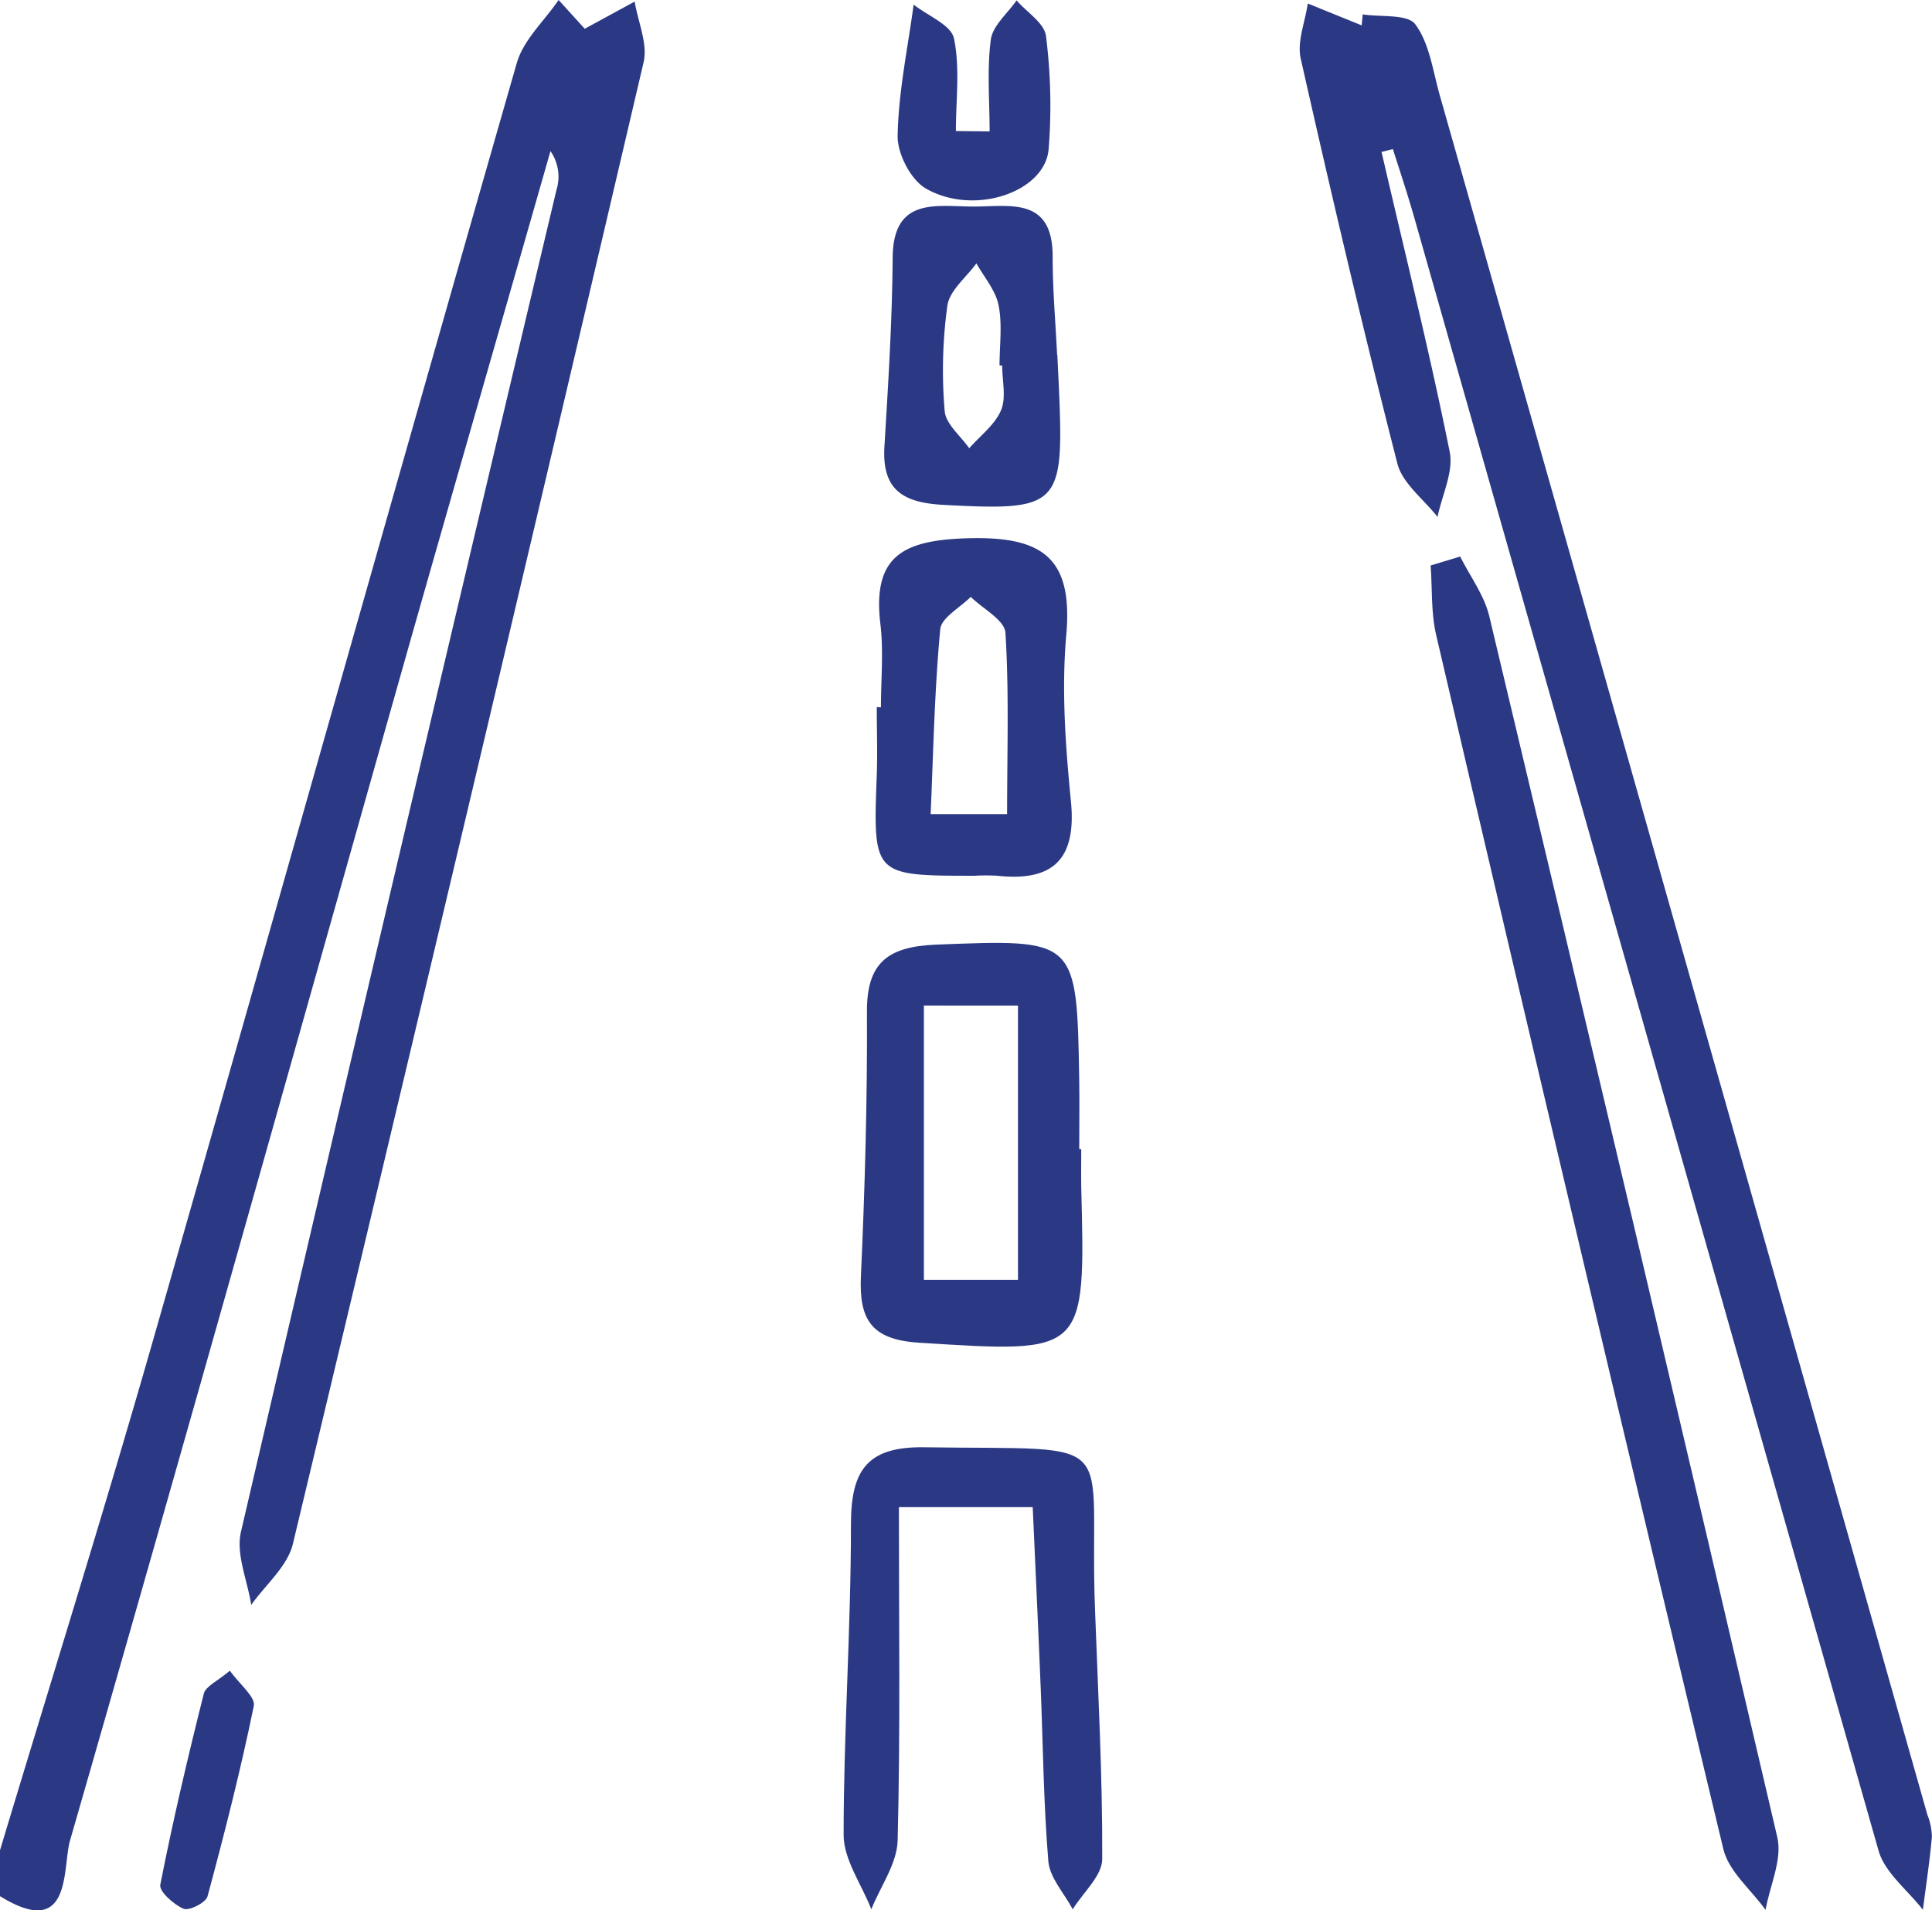 <svg id="Layer_1" data-name="Layer 1" xmlns="http://www.w3.org/2000/svg" viewBox="0 0 403.34 398.68"><defs><style>.cls-1{fill:#2b3984;}</style></defs><path class="cls-1" d="M.17,392.76c10.58-35.13,21.55-70.16,31.66-105.43,25.54-89.17,50.63-178.46,76.23-267.61,1.38-4.82,5.75-8.79,8.73-13.15l5.45,6L132.67,6.9c.69,4.24,2.77,8.81,1.86,12.68Q98.32,174.31,61.31,328.84c-1.12,4.66-5.71,8.5-8.69,12.71-.79-5.09-3.23-10.57-2.15-15.23q32.58-140.13,65.87-280.1a9.34,9.34,0,0,0-1.25-8.11C105.41,72,95.64,105.83,86,139.73c-23.67,83.67-47.12,167.4-71.21,251-1.64,5.67.53,21-14.66,11.59Z" transform="translate(-0.17 -6.57)"/><path class="cls-1" d="M295.51,52.29c-1.39-4.9-3-9.74-4.55-14.6l-2.37.59c4.83,20.85,10,41.63,14.23,62.58.85,4.19-1.61,9.06-2.54,13.61-2.87-3.68-7.31-7-8.37-11.1-7.19-28.07-13.81-56.29-20.19-84.56-.8-3.55.92-7.66,1.47-11.51l11.26,4.57.21-2.3c3.81.6,9.42-.11,11,2.1,2.95,4,3.65,9.72,5.09,14.79Q351.7,205.89,402.54,385.34a13.3,13.3,0,0,1,.95,4.63c-.46,5.09-1.23,10.15-1.88,15.22-3.17-4.09-7.94-7.73-9.26-12.35" transform="translate(-0.17 -6.57)"/><path class="cls-1" d="M305,122.73c2.07,4.13,5,8,6.08,12.43q30.41,127.38,60.14,254.91c1.07,4.61-1.56,10.08-2.46,15.14-3-4.22-7.7-8-8.82-12.73Q329.56,265.91,300,139.13c-1.1-4.68-.8-9.68-1.16-14.53Z" transform="translate(-0.17 -6.57)"/><path class="cls-1" d="M215.77,321.14H187.83c0,23.57.32,46.58-.26,69.56-.12,4.84-3.58,9.59-5.5,14.39-2-5.18-5.77-10.35-5.78-15.53,0-21.59,1.54-43.18,1.53-64.77,0-11.14,3.19-16.32,15.29-16.14,42.35.62,34.29-3.23,35.66,33.8.64,17.37,1.58,34.75,1.51,52.13,0,3.51-4,7-6.16,10.5-1.77-3.33-4.79-6.56-5.09-10-1-12.06-1.11-24.2-1.6-36.31S216.37,334.67,215.77,321.14Z" transform="translate(-0.17 -6.57)"/><path class="cls-1" d="M225.9,246.45c0,2.64-.05,5.27,0,7.9.89,35,.91,34.67-33.88,32.47-9.88-.62-12.53-4.76-12.12-13.82.83-18.41,1.36-36.84,1.26-55.26-.06-10.33,4.48-13.57,14.32-14,29.52-1.14,29.51-1.44,30,28.45.07,4.74,0,9.48,0,14.21Zm-32.85-30v57.27h19.64V216.46Z" transform="translate(-0.17 -6.57)"/><path class="cls-1" d="M184.08,154.19c0-5.79.57-11.65-.11-17.35-1.7-14.16,4.66-17.52,18.13-17.92,15.84-.47,22.14,4.11,20.66,20.38-1,11.45-.13,23.18,1,34.68,1.14,12-3.81,16.63-15.37,15.38a41.81,41.81,0,0,0-4.75,0c-21.24,0-21.21,0-20.43-21,.17-4.73,0-9.47,0-14.2Zm26.34,22.31c0-13.11.43-25.52-.35-37.86-.16-2.64-4.71-5-7.24-7.49-2.22,2.25-6.15,4.34-6.37,6.78-1.19,12.75-1.44,25.59-2,38.57Z" transform="translate(-0.17 -6.57)"/><path class="cls-1" d="M220.91,80.64c.12,2.63.26,5.25.37,7.88,1,23.81-.23,24.73-24.26,23.42-8.51-.46-12.75-3.27-12.21-12.2.8-13.12,1.62-26.26,1.72-39.4.1-12.63,9-10.71,16.64-10.66s16.8-2.22,16.76,10.48c0,6.83.6,13.66.93,20.48Zm-11.52,2.21h-.55c0-4.2.61-8.53-.2-12.57-.62-3.1-3-5.84-4.63-8.74-2.11,2.92-5.59,5.65-6.06,8.82a99.45,99.45,0,0,0-.56,22c.21,2.7,3.33,5.19,5.12,7.77,2.29-2.61,5.37-4.9,6.64-7.93C210.28,89.53,209.39,86,209.39,82.85Z" transform="translate(-0.17 -6.57)"/><path class="cls-1" d="M206.77,34c0-6.4-.57-12.87.25-19.16.39-2.91,3.5-5.47,5.38-8.19,2.14,2.47,5.81,4.75,6.14,7.44a115.22,115.22,0,0,1,.55,23.63c-.75,8.92-15.5,14-25.61,8.21-3.16-1.8-6-7.3-5.91-11.05.17-9.14,2.11-18.23,3.34-27.35,2.94,2.33,7.84,4.25,8.42,7.07,1.29,6.2.4,12.85.4,19.32Z" transform="translate(-0.17 -6.57)"/><path class="cls-1" d="M48.16,355.28c2.05,2.88,5.38,5.49,5,7.34-2.74,13.36-6.11,26.6-9.67,39.78-.35,1.3-3.81,3.05-5,2.57-2-.84-5.13-3.6-4.86-5,2.63-13.38,5.76-26.67,9.09-39.9C43.13,358.5,45.63,357.44,48.16,355.28Z" transform="translate(-0.17 -6.57)"/></svg>